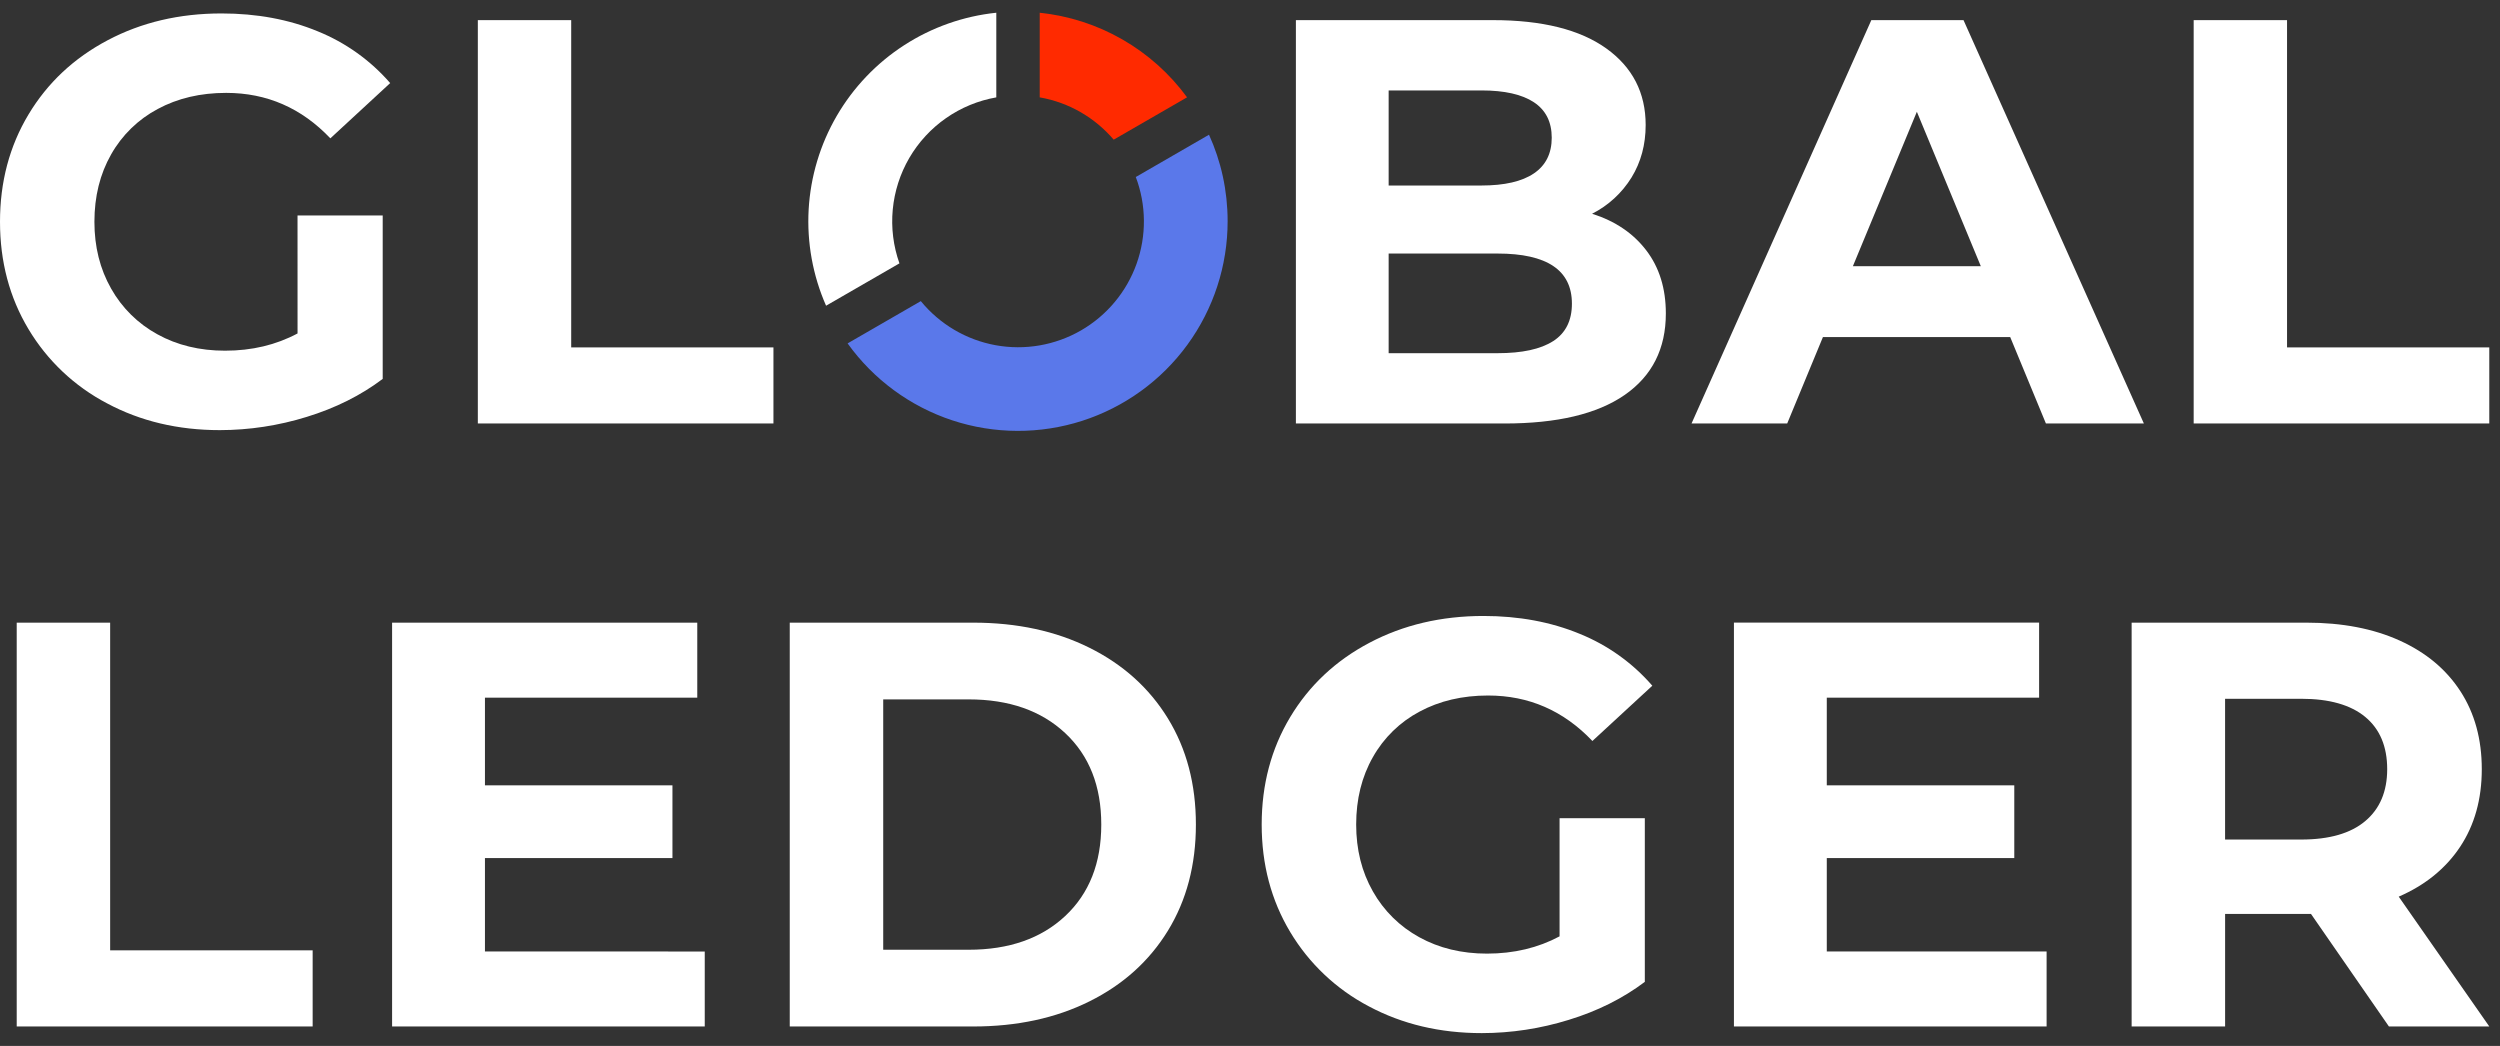 <svg width="98" height="41" viewBox="0 0 98 41" fill="none" xmlns="http://www.w3.org/2000/svg">
<rect x="0" y="0" width="98" height="41" fill="#333333" stroke="none"/>
<g clip-path="url(#clip0_9361_1889)">
<path d="M11.663 8.446H15.002V14.853C14.145 15.5 13.152 15.996 12.024 16.342C10.921 16.684 9.773 16.86 8.618 16.861C6.978 16.861 5.504 16.511 4.196 15.811C2.921 15.144 1.855 14.137 1.116 12.901C0.373 11.662 0 10.258 0 8.695C0 7.132 0.372 5.728 1.117 4.488C1.861 3.248 2.895 2.278 4.219 1.578C5.542 0.877 7.03 0.527 8.685 0.527C10.069 0.527 11.325 0.761 12.453 1.227C13.547 1.67 14.521 2.365 15.295 3.257L12.95 5.423C11.822 4.235 10.46 3.641 8.867 3.641C7.859 3.641 6.964 3.851 6.182 4.273C5.415 4.68 4.781 5.299 4.355 6.055C3.919 6.822 3.701 7.702 3.701 8.695C3.701 9.672 3.919 10.545 4.355 11.311C4.78 12.068 5.409 12.69 6.171 13.105C6.945 13.533 7.829 13.747 8.821 13.747C9.874 13.747 10.821 13.522 11.664 13.071L11.663 8.446ZM18.731 0.788H22.391V13.618H30.319V16.6H18.731V0.788Z" fill="white"/>
<path fill-rule="evenodd" clip-rule="evenodd" d="M62.41 8.379C63.313 8.665 64.02 9.143 64.533 9.813C65.045 10.483 65.301 11.308 65.301 12.287C65.301 13.672 64.763 14.737 63.686 15.483C62.609 16.229 61.039 16.601 58.976 16.601H50.799V0.789H58.524C60.452 0.789 61.931 1.159 62.963 1.896C63.994 2.634 64.51 3.636 64.51 4.9C64.51 5.668 64.326 6.353 63.957 6.956C63.582 7.564 63.047 8.056 62.41 8.379ZM54.435 3.545V7.272H58.072C58.976 7.272 59.662 7.114 60.128 6.798C60.595 6.482 60.828 6.015 60.828 5.398C60.828 4.78 60.595 4.317 60.128 4.008C59.661 3.699 58.976 3.545 58.072 3.545H54.435ZM60.885 13.371C60.395 13.687 59.669 13.845 58.705 13.845H54.435V9.939H58.705C60.647 9.939 61.619 10.594 61.619 11.904C61.619 12.566 61.374 13.056 60.885 13.372V13.371ZM71.459 13.213H78.8L80.2 16.601H84.04L76.97 0.789H73.356L66.308 16.601H70.058L71.459 13.213ZM75.141 4.381L77.648 10.435H72.633L75.141 4.381Z" fill="white"/>
<path d="M85.992 0.789H89.652V13.619H97.58V16.601H85.992V0.789ZM0.655 24.409H4.318V37.253H12.256V40.238H0.655V24.409ZM27.626 37.299V40.238H15.37V24.408H27.333V27.348H19.01V30.785H26.36V33.635H19.01V37.298L27.626 37.299Z" fill="white"/>
<path fill-rule="evenodd" clip-rule="evenodd" d="M38.15 24.409H30.958V40.238H38.149C39.869 40.238 41.387 39.91 42.706 39.254C44.026 38.598 45.05 37.675 45.782 36.484C46.512 35.293 46.879 33.906 46.879 32.323C46.879 30.74 46.513 29.353 45.782 28.162C45.05 26.971 44.026 26.048 42.706 25.392C41.387 24.736 39.868 24.408 38.149 24.408L38.15 24.409ZM41.757 35.907C40.814 36.789 39.552 37.23 37.969 37.23H34.622V27.416H37.969C39.552 27.416 40.814 27.856 41.757 28.739C42.699 29.62 43.17 30.815 43.17 32.323C43.17 33.83 42.699 35.025 41.757 35.907Z" fill="white"/>
<path d="M61.135 32.074H64.477V38.489C63.619 39.136 62.626 39.633 61.497 39.978C60.392 40.321 59.243 40.497 58.086 40.498C56.445 40.498 54.969 40.148 53.659 39.449C52.383 38.78 51.316 37.771 50.576 36.535C49.831 35.292 49.458 33.889 49.458 32.322C49.458 30.756 49.831 29.352 50.576 28.11C51.321 26.869 52.356 25.896 53.682 25.197C55.007 24.497 56.497 24.146 58.154 24.146C59.539 24.146 60.796 24.38 61.925 24.846C63.021 25.29 63.996 25.986 64.771 26.88L62.422 29.047C61.292 27.858 59.93 27.264 58.334 27.264C57.326 27.264 56.43 27.474 55.647 27.895C54.879 28.302 54.243 28.922 53.817 29.68C53.38 30.448 53.162 31.329 53.162 32.322C53.162 33.301 53.38 34.175 53.817 34.943C54.243 35.7 54.873 36.322 55.635 36.739C56.411 37.167 57.295 37.382 58.289 37.382C59.343 37.382 60.292 37.156 61.135 36.705V32.074ZM80.227 37.298V40.237H67.97V24.407H79.933V27.348H71.61V30.785H78.96V33.635H71.61V37.297L80.227 37.298Z" fill="white"/>
<path fill-rule="evenodd" clip-rule="evenodd" d="M90.592 35.828L93.645 40.237H97.58L94.03 35.149C95.07 34.697 95.873 34.044 96.438 33.193C97.003 32.341 97.286 31.327 97.286 30.151C97.286 28.975 97.006 27.957 96.449 27.098C95.891 26.238 95.096 25.575 94.063 25.108C93.031 24.641 91.813 24.408 90.411 24.408H83.56V40.237H87.224V35.827H90.593L90.592 35.828ZM92.718 28.104C93.291 28.579 93.578 29.262 93.578 30.151C93.578 31.026 93.291 31.704 92.718 32.186C92.145 32.669 91.308 32.91 90.208 32.91H87.223V27.392H90.208C91.308 27.392 92.145 27.63 92.718 28.104Z" fill="white"/>
<path fill-rule="evenodd" clip-rule="evenodd" d="M36.096 11.804C36.837 12.709 37.875 13.322 39.025 13.532C40.176 13.742 41.364 13.536 42.376 12.952C43.389 12.367 44.161 11.441 44.554 10.34C44.947 9.238 44.937 8.033 44.523 6.939L47.393 5.281C47.863 6.316 48.123 7.464 48.123 8.673C48.123 10.413 47.571 12.108 46.546 13.514C45.521 14.92 44.076 15.964 42.42 16.497C40.763 17.029 38.981 17.022 37.328 16.477C35.676 15.931 34.24 14.875 33.226 13.461L36.096 11.804Z" fill="#5A78EA"/>
<path d="M40.757 0.5V3.817C41.911 4.017 42.927 4.62 43.657 5.475L46.533 3.815C45.855 2.89 44.991 2.117 43.996 1.546C43.001 0.975 41.898 0.618 40.757 0.5Z" fill="#FF2A00"/>
<path d="M39.055 0.499C37.767 0.633 36.529 1.07 35.442 1.773C34.355 2.476 33.45 3.426 32.799 4.545C32.149 5.665 31.772 6.922 31.699 8.215C31.627 9.507 31.861 10.799 32.382 11.984L35.258 10.324C35.018 9.648 34.929 8.928 34.996 8.214C35.063 7.5 35.285 6.809 35.646 6.189C36.008 5.57 36.5 5.037 37.089 4.627C37.678 4.217 38.349 3.941 39.055 3.817V0.498V0.499Z" fill="white"/>
</g>
<defs>
<clipPath id="clip0_9361_1889">
<rect width="98" height="40" fill="white" transform="translate(0 0.5)"/>
</clipPath>
</defs>
</svg>
